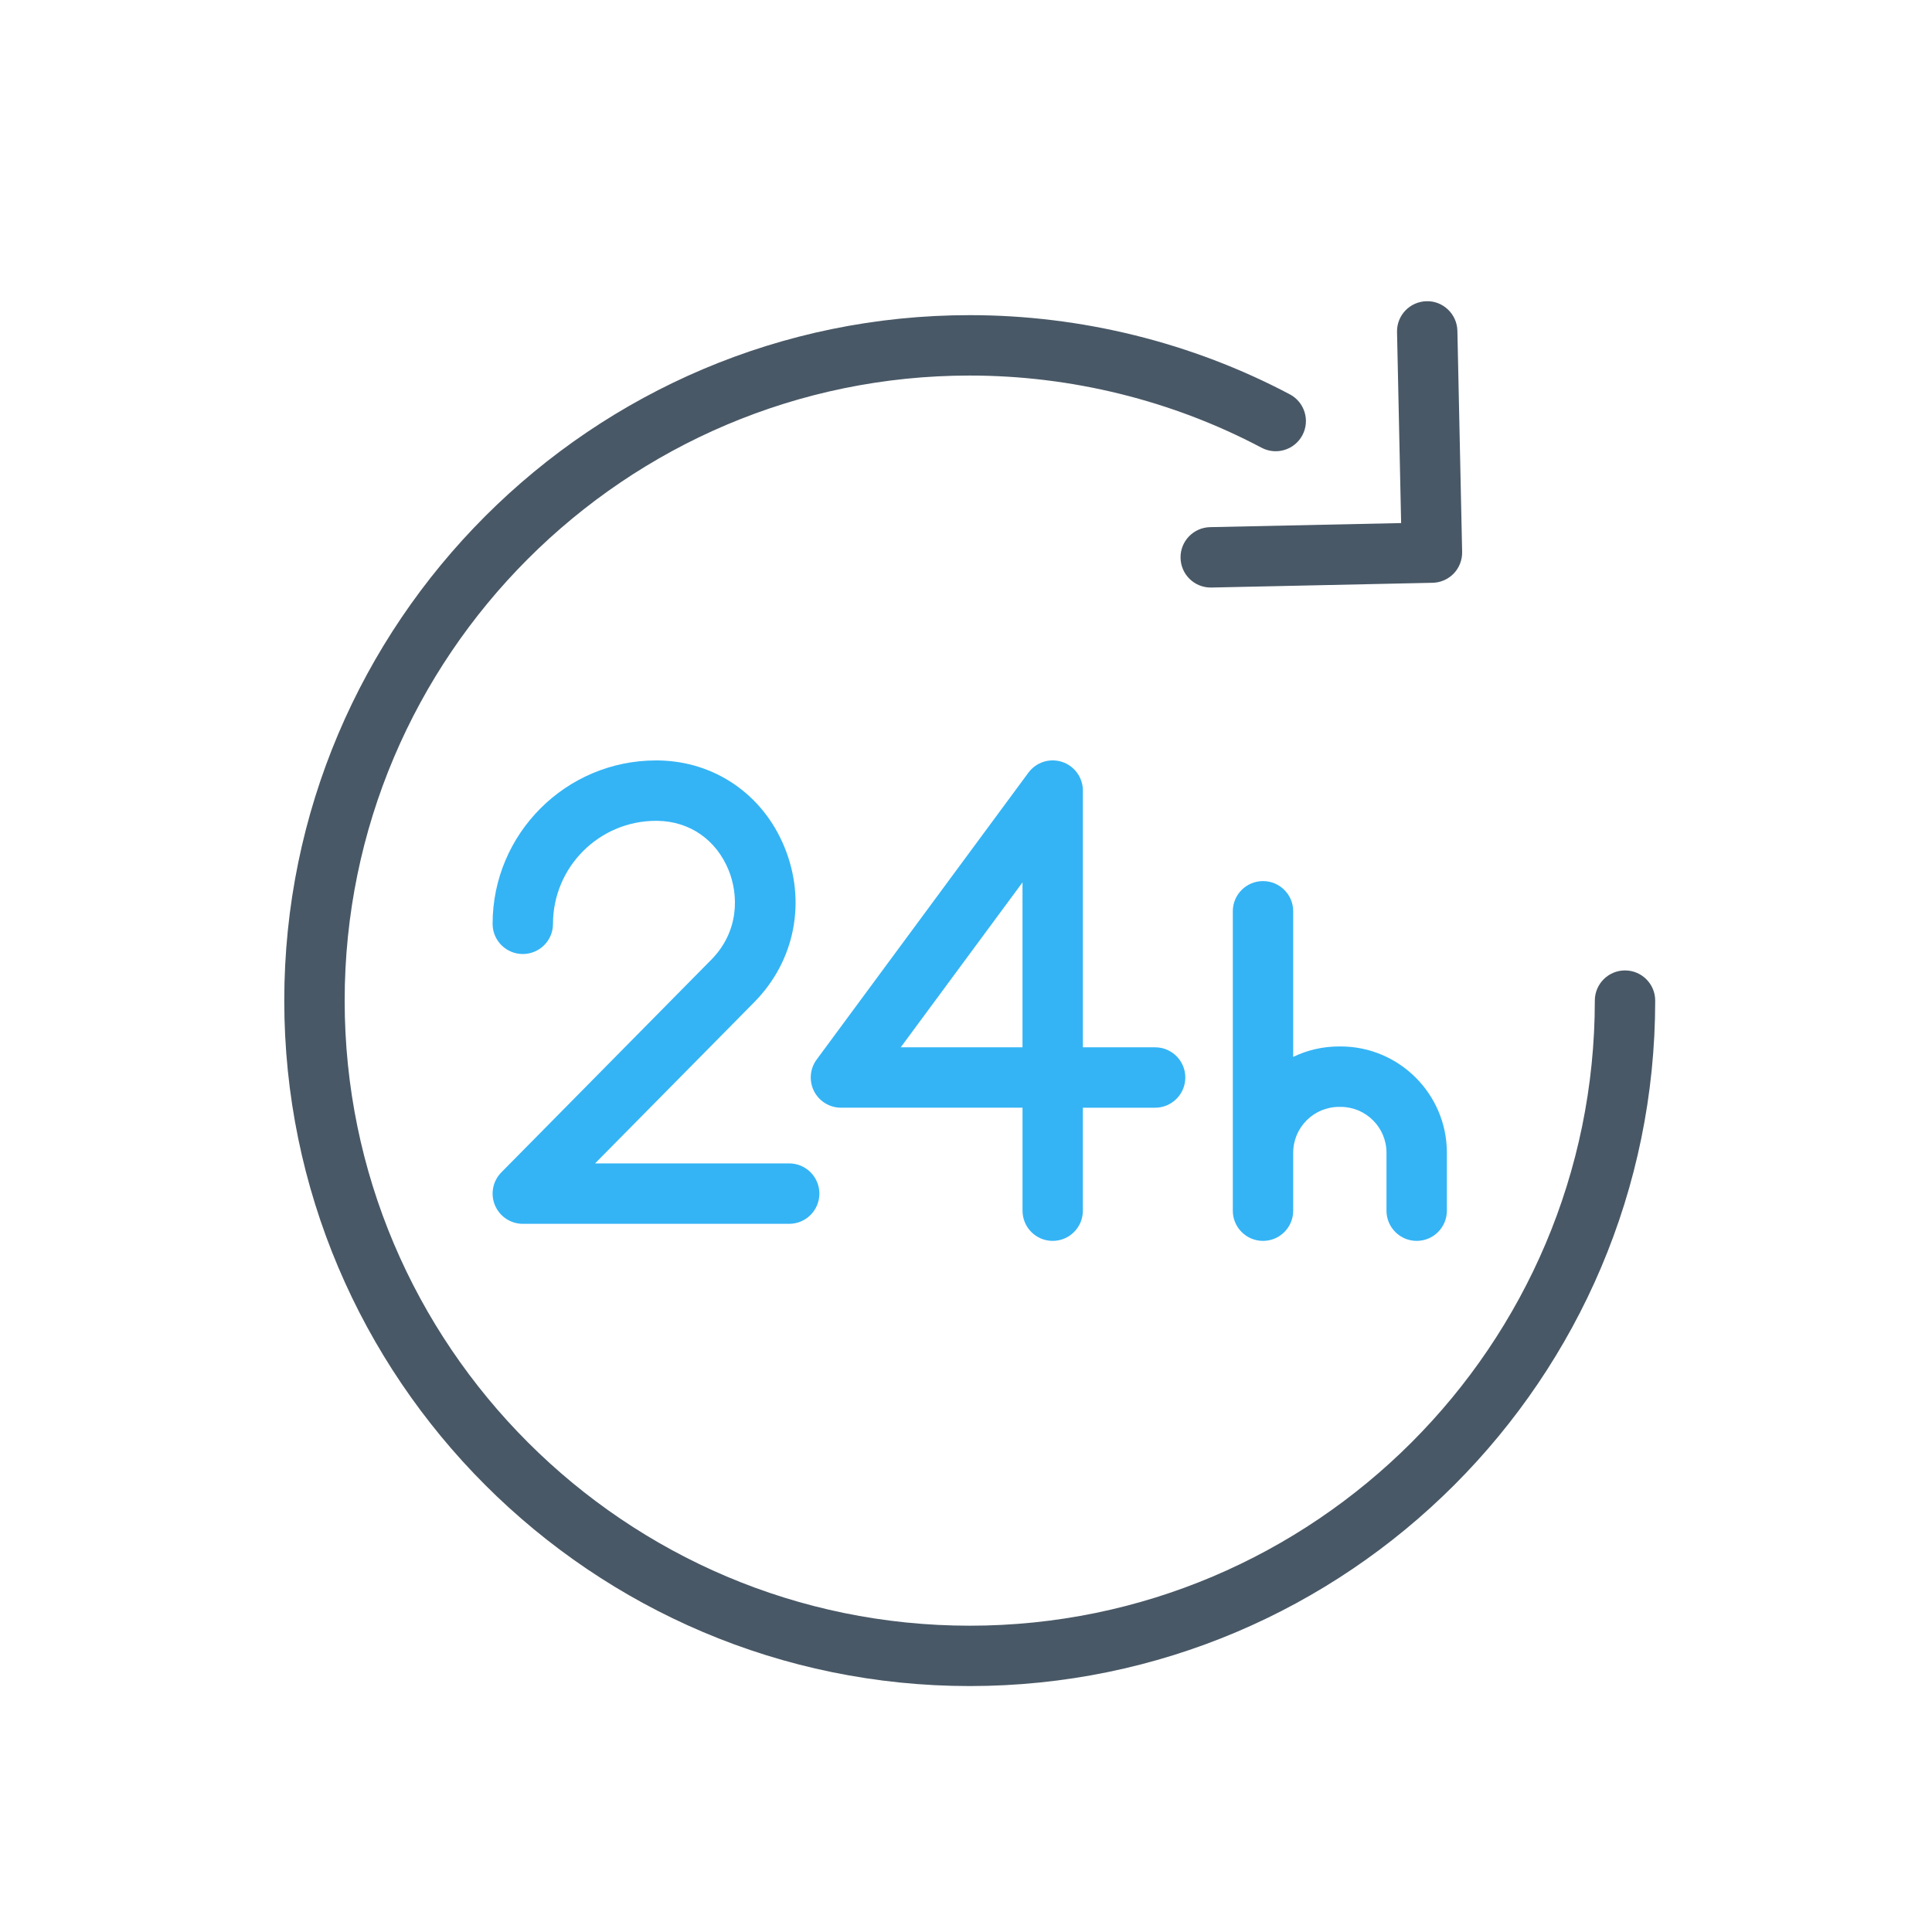 <?xml version="1.0" encoding="utf-8"?>
<!-- Generator: Adobe Illustrator 16.0.0, SVG Export Plug-In . SVG Version: 6.00 Build 0)  -->
<!DOCTYPE svg PUBLIC "-//W3C//DTD SVG 1.1 Tiny//EN" "http://www.w3.org/Graphics/SVG/1.1/DTD/svg11-tiny.dtd">
<svg version="1.1" baseProfile="tiny" id="Layer_1" xmlns="http://www.w3.org/2000/svg" xmlns:xlink="http://www.w3.org/1999/xlink"
	 x="0px" y="0px" width="100px" height="100px" viewBox="0 0 100 100" xml:space="preserve">
<g>
	<path fill="#495866" d="M84.11,50.229c-0.863,0-1.562,0.7-1.562,1.563c0,17.84-14.514,32.354-32.354,32.354
		c-17.84,0-32.354-14.514-32.354-32.354c0-17.839,14.514-32.354,32.354-32.354c5.263,0,10.487,1.292,15.106,3.737
		c0.764,0.403,1.709,0.112,2.113-0.651c0.404-0.763,0.112-1.709-0.651-2.113c-5.068-2.682-10.798-4.099-16.568-4.099
		c-19.564,0-35.48,15.916-35.48,35.479c0,19.564,15.916,35.479,35.48,35.479c19.562,0,35.479-15.915,35.479-35.479
		C85.673,50.93,84.974,50.229,84.11,50.229z"/>
	<path fill="#495866" d="M62.635,27.285c-0.865,0.019-1.55,0.733-1.53,1.596c0.018,0.852,0.714,1.53,1.562,1.53
		c0.011,0,0.022,0,0.034,0l11.449-0.246c0.414-0.009,0.81-0.182,1.097-0.481c0.285-0.299,0.441-0.701,0.433-1.115l-0.246-11.449
		c-0.02-0.863-0.743-1.553-1.596-1.529c-0.864,0.019-1.549,0.733-1.528,1.597l0.212,9.886L62.635,27.285z"/>
	<path fill="#34B4F5" d="M54.485,64.228c0.865,0,1.564-0.7,1.564-1.563v-5.33h3.739c0.863,0,1.564-0.701,1.564-1.564
		s-0.701-1.562-1.564-1.562H56.05V40.921c0-0.675-0.435-1.273-1.075-1.485c-0.641-0.21-1.344,0.014-1.745,0.557l-10.96,14.849
		c-0.35,0.474-0.403,1.105-0.138,1.633c0.266,0.526,0.806,0.859,1.396,0.859h9.398v5.33C52.925,63.527,53.623,64.228,54.485,64.228z
		 M46.623,54.207l6.302-8.536v8.536H46.623z"/>
	<path fill="#34B4F5" d="M25.948,60.683c-0.442,0.447-0.573,1.118-0.329,1.701c0.243,0.581,0.812,0.961,1.441,0.961h13.789
		c0.863,0,1.562-0.701,1.562-1.564c0-0.862-0.699-1.563-1.562-1.563H30.8l8.239-8.344c2.113-2.141,2.714-5.215,1.567-8.023
		c-1.112-2.723-3.607-4.443-6.512-4.49c-0.046,0-0.093-0.001-0.139-0.001c-4.664,0-8.458,3.794-8.458,8.458
		c0,0.863,0.701,1.562,1.563,1.562c0.863,0,1.563-0.699,1.563-1.562c0-2.94,2.391-5.332,5.331-5.332l0.088,0.001
		c1.657,0.026,3.029,0.979,3.669,2.546c0.521,1.277,0.56,3.169-0.898,4.645L25.948,60.683z"/>
	<path fill="#34B4F5" d="M73.327,64.228c0.864,0,1.563-0.7,1.563-1.563v-3c0-3.033-2.467-5.501-5.501-5.501h-0.079
		c-0.851,0-1.655,0.194-2.374,0.54v-7.536c0-0.864-0.7-1.563-1.563-1.563s-1.563,0.7-1.563,1.563v12.497v3
		c0,0.863,0.7,1.563,1.563,1.563s1.563-0.7,1.563-1.563v-3c0-1.31,1.064-2.373,2.374-2.373h0.079c1.31,0,2.375,1.063,2.375,2.373v3
		C71.765,63.527,72.464,64.228,73.327,64.228z"/>
</g>
</svg>
